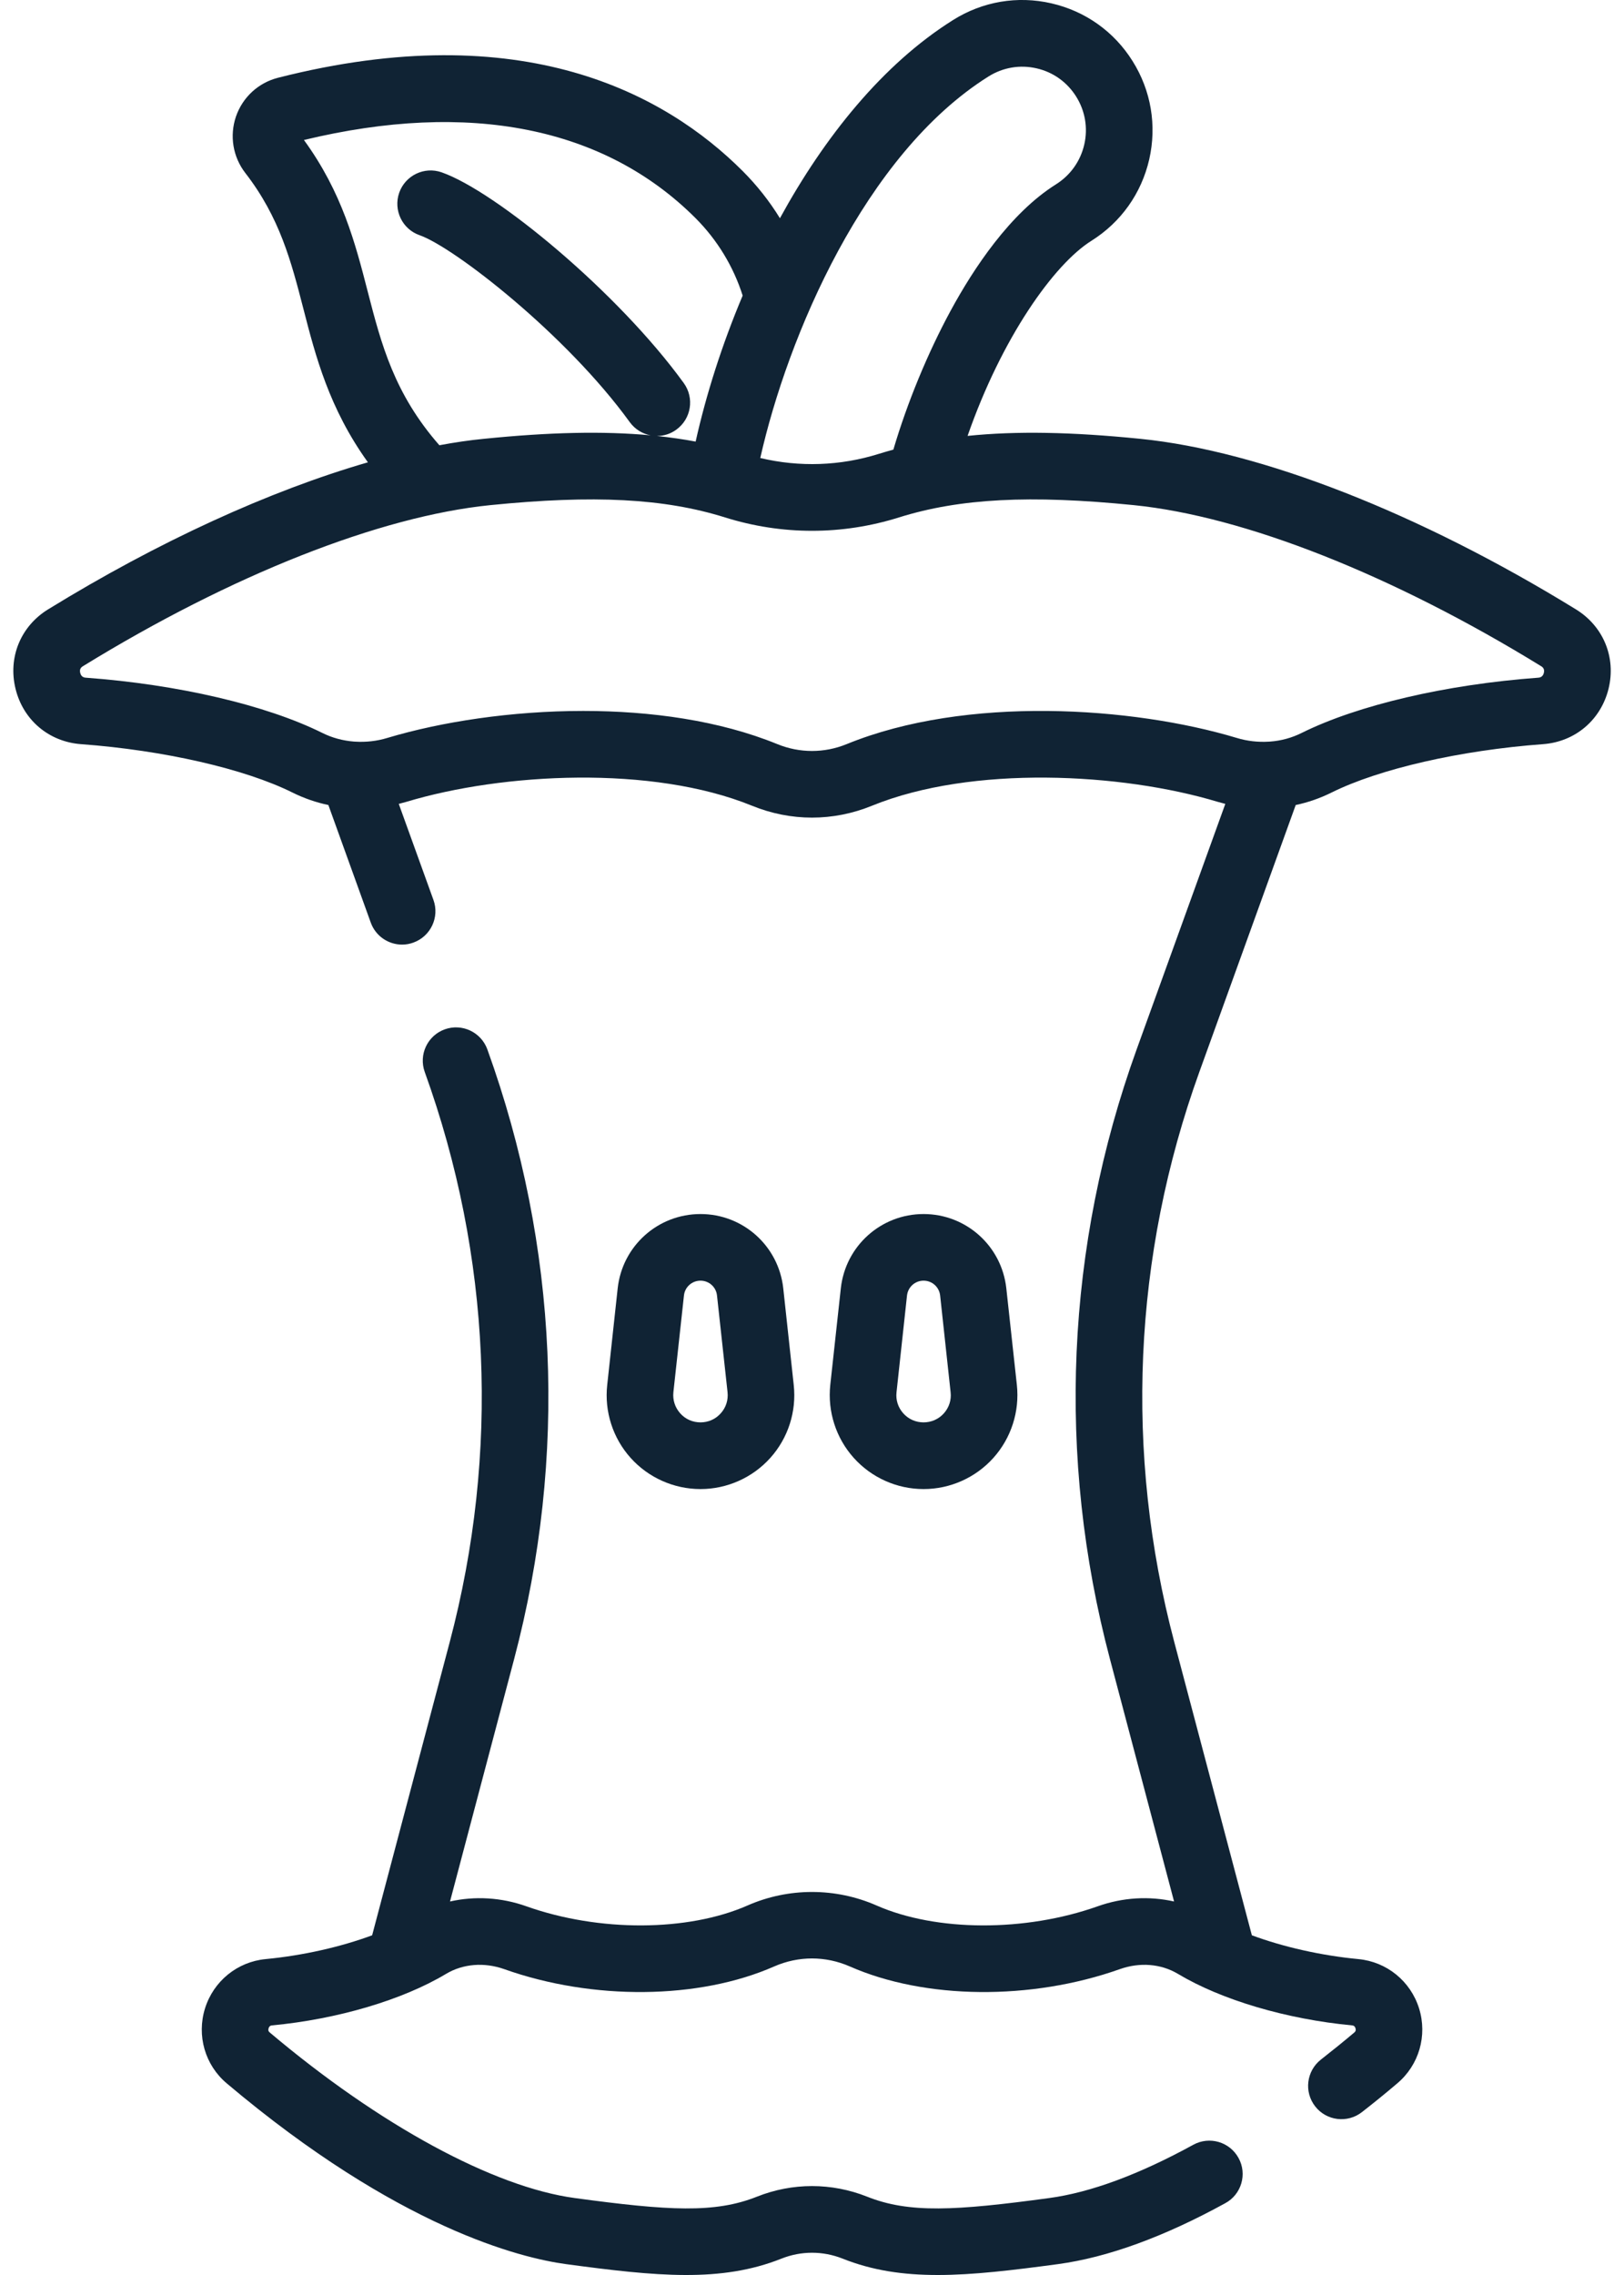 <svg width="20" height="28" viewBox="0 0 20 28" fill="none" xmlns="http://www.w3.org/2000/svg">
<path d="M8.627 18.327C8.954 18.327 9.268 18.187 9.487 17.943C9.706 17.699 9.811 17.372 9.775 17.046L9.646 15.856C9.589 15.335 9.151 14.942 8.627 14.942C8.102 14.942 7.664 15.335 7.607 15.856L7.478 17.046C7.442 17.372 7.547 17.699 7.766 17.943C7.985 18.187 8.299 18.327 8.627 18.327ZM8.293 17.135L8.423 15.945C8.434 15.84 8.522 15.762 8.627 15.762C8.731 15.762 8.819 15.84 8.83 15.944L8.96 17.135C8.97 17.231 8.941 17.323 8.876 17.395C8.812 17.467 8.723 17.506 8.627 17.506C8.53 17.506 8.441 17.467 8.377 17.395C8.313 17.323 8.283 17.231 8.293 17.135Z" fill="#102334"/>
<path d="M11.374 18.327C11.702 18.327 12.015 18.187 12.234 17.943C12.453 17.699 12.558 17.372 12.523 17.046L12.393 15.856C12.336 15.335 11.898 14.942 11.374 14.942C10.85 14.942 10.412 15.335 10.355 15.856L10.225 17.046C10.19 17.372 10.295 17.699 10.514 17.943C10.733 18.187 11.046 18.327 11.374 18.327ZM11.041 17.135L11.17 15.945C11.182 15.84 11.269 15.762 11.374 15.762C11.479 15.762 11.566 15.84 11.578 15.944L11.707 17.135C11.718 17.231 11.688 17.323 11.624 17.395C11.559 17.467 11.47 17.506 11.374 17.506C11.277 17.506 11.189 17.467 11.124 17.395C11.06 17.323 11.03 17.231 11.041 17.135Z" fill="#102334"/>
<path d="M19.408 7.5C17.481 6.315 15.526 5.55 14.044 5.401C13.2 5.316 12.516 5.303 11.916 5.365C12.336 4.159 12.979 3.252 13.442 2.963C13.805 2.735 14.057 2.38 14.153 1.962C14.248 1.545 14.176 1.115 13.948 0.752C13.721 0.389 13.366 0.137 12.948 0.041C12.53 -0.055 12.101 0.018 11.738 0.246C10.873 0.788 10.153 1.685 9.605 2.686C9.476 2.476 9.322 2.281 9.145 2.104C8.198 1.158 6.438 0.19 3.424 0.957C3.181 1.019 2.988 1.197 2.906 1.434C2.825 1.671 2.868 1.931 3.021 2.129C3.446 2.677 3.587 3.222 3.736 3.799C3.886 4.382 4.053 5.026 4.531 5.69C3.321 6.04 1.95 6.665 0.592 7.5C0.254 7.708 0.097 8.091 0.191 8.476C0.285 8.862 0.602 9.13 0.999 9.159C2.016 9.234 3.014 9.462 3.603 9.755C3.744 9.825 3.892 9.876 4.044 9.908L4.566 11.355C4.626 11.522 4.784 11.626 4.952 11.626C4.998 11.626 5.045 11.618 5.091 11.601C5.304 11.524 5.415 11.289 5.338 11.076L4.911 9.894C4.943 9.886 4.975 9.877 5.007 9.868C6.19 9.512 8.031 9.415 9.262 9.917C9.5 10.014 9.75 10.063 10 10.063C10.25 10.063 10.5 10.014 10.738 9.917C11.97 9.415 13.811 9.512 14.994 9.868C15.026 9.877 15.058 9.886 15.09 9.894L13.998 12.916C13.124 15.336 13.01 17.93 13.669 20.418L14.459 23.403C14.153 23.334 13.827 23.352 13.516 23.463C12.624 23.779 11.531 23.775 10.797 23.453C10.29 23.23 9.71 23.23 9.204 23.453C8.469 23.775 7.377 23.779 6.485 23.463C6.174 23.352 5.847 23.334 5.542 23.403L6.332 20.418C6.99 17.93 6.876 15.336 6.002 12.916C5.925 12.703 5.69 12.592 5.477 12.669C5.264 12.746 5.154 12.981 5.231 13.194C6.048 15.457 6.154 17.882 5.539 20.208L4.583 23.819C4.197 23.962 3.732 24.068 3.271 24.112C2.923 24.145 2.63 24.383 2.525 24.718C2.42 25.054 2.525 25.417 2.793 25.642C4.907 27.425 6.418 27.791 6.969 27.866C8.09 28.017 8.88 28.095 9.625 27.798C9.867 27.702 10.133 27.702 10.376 27.798C10.744 27.945 11.123 28 11.549 28C11.983 28 12.465 27.942 13.031 27.866C13.641 27.783 14.334 27.531 15.09 27.116C15.289 27.008 15.362 26.758 15.253 26.56C15.144 26.361 14.895 26.288 14.696 26.397C14.028 26.763 13.431 26.984 12.921 27.053C11.763 27.21 11.196 27.242 10.679 27.036C10.241 26.862 9.759 26.862 9.322 27.036C8.804 27.242 8.237 27.21 7.079 27.053C6.079 26.918 4.674 26.156 3.322 25.015C3.314 25.009 3.298 24.995 3.308 24.963C3.318 24.931 3.339 24.929 3.349 24.928C4.156 24.852 4.957 24.615 5.493 24.294C5.702 24.169 5.963 24.148 6.211 24.236C7.302 24.623 8.607 24.61 9.533 24.203C9.834 24.071 10.166 24.071 10.467 24.203C11.393 24.61 12.698 24.623 13.79 24.236C14.037 24.148 14.298 24.169 14.507 24.294C15.043 24.615 15.845 24.852 16.652 24.928C16.662 24.929 16.683 24.931 16.693 24.963C16.703 24.995 16.686 25.009 16.679 25.015C16.544 25.129 16.405 25.241 16.267 25.349C16.089 25.489 16.057 25.746 16.197 25.925C16.336 26.103 16.594 26.135 16.773 25.995C16.919 25.881 17.065 25.763 17.207 25.642C17.475 25.417 17.581 25.054 17.476 24.718C17.371 24.383 17.078 24.145 16.729 24.112C16.268 24.068 15.803 23.962 15.417 23.819L14.461 20.208C13.846 17.882 13.953 15.457 14.77 13.194L15.957 9.908C16.108 9.876 16.256 9.825 16.397 9.755C16.987 9.462 17.985 9.234 19.002 9.159C19.398 9.13 19.715 8.862 19.81 8.476C19.904 8.091 19.746 7.708 19.408 7.5ZM12.174 0.941C12.351 0.83 12.561 0.794 12.765 0.841C12.969 0.887 13.142 1.011 13.253 1.188C13.364 1.365 13.4 1.575 13.353 1.779C13.306 1.983 13.183 2.156 13.006 2.268C12.439 2.623 11.987 3.309 11.709 3.821C11.424 4.346 11.172 4.958 11.002 5.534C10.943 5.55 10.884 5.567 10.826 5.585C10.349 5.735 9.847 5.752 9.363 5.637C9.699 4.145 10.647 1.898 12.174 0.941ZM4.53 3.594C4.375 2.992 4.214 2.37 3.743 1.723C5.779 1.232 7.444 1.564 8.565 2.684C8.835 2.954 9.033 3.282 9.146 3.638C8.89 4.245 8.695 4.86 8.567 5.435C8.414 5.406 8.255 5.383 8.09 5.366C8.173 5.366 8.257 5.341 8.329 5.288C8.513 5.155 8.554 4.899 8.421 4.715C7.611 3.597 6.105 2.354 5.439 2.121C5.225 2.046 4.991 2.159 4.916 2.373C4.842 2.587 4.954 2.821 5.168 2.895C5.591 3.043 6.975 4.117 7.756 5.196C7.821 5.285 7.914 5.34 8.013 5.358C7.43 5.304 6.767 5.319 5.957 5.401C5.781 5.418 5.599 5.445 5.411 5.48C4.855 4.846 4.696 4.237 4.53 3.594ZM19.013 8.282C18.999 8.337 18.957 8.34 18.942 8.341C17.809 8.424 16.721 8.678 16.032 9.02C15.91 9.081 15.778 9.117 15.643 9.127C15.637 9.127 15.632 9.128 15.627 9.128C15.495 9.136 15.361 9.122 15.23 9.082C13.95 8.697 11.901 8.557 10.428 9.158C10.152 9.271 9.848 9.271 9.572 9.158C8.859 8.867 8.012 8.75 7.183 8.75C6.297 8.75 5.432 8.884 4.771 9.082C4.64 9.122 4.506 9.136 4.375 9.128C4.369 9.128 4.363 9.127 4.357 9.127C4.222 9.116 4.09 9.081 3.968 9.02C3.279 8.678 2.192 8.424 1.059 8.341C1.043 8.34 1.001 8.337 0.988 8.282C0.974 8.228 1.008 8.208 1.022 8.199C2.847 7.077 4.676 6.354 6.039 6.217C7.316 6.089 8.18 6.134 8.928 6.368C9.63 6.588 10.371 6.588 11.072 6.368C11.82 6.134 12.684 6.089 13.962 6.217C15.325 6.354 17.153 7.077 18.979 8.199C18.993 8.208 19.026 8.228 19.013 8.282Z" fill="#102334"/>
</svg>
